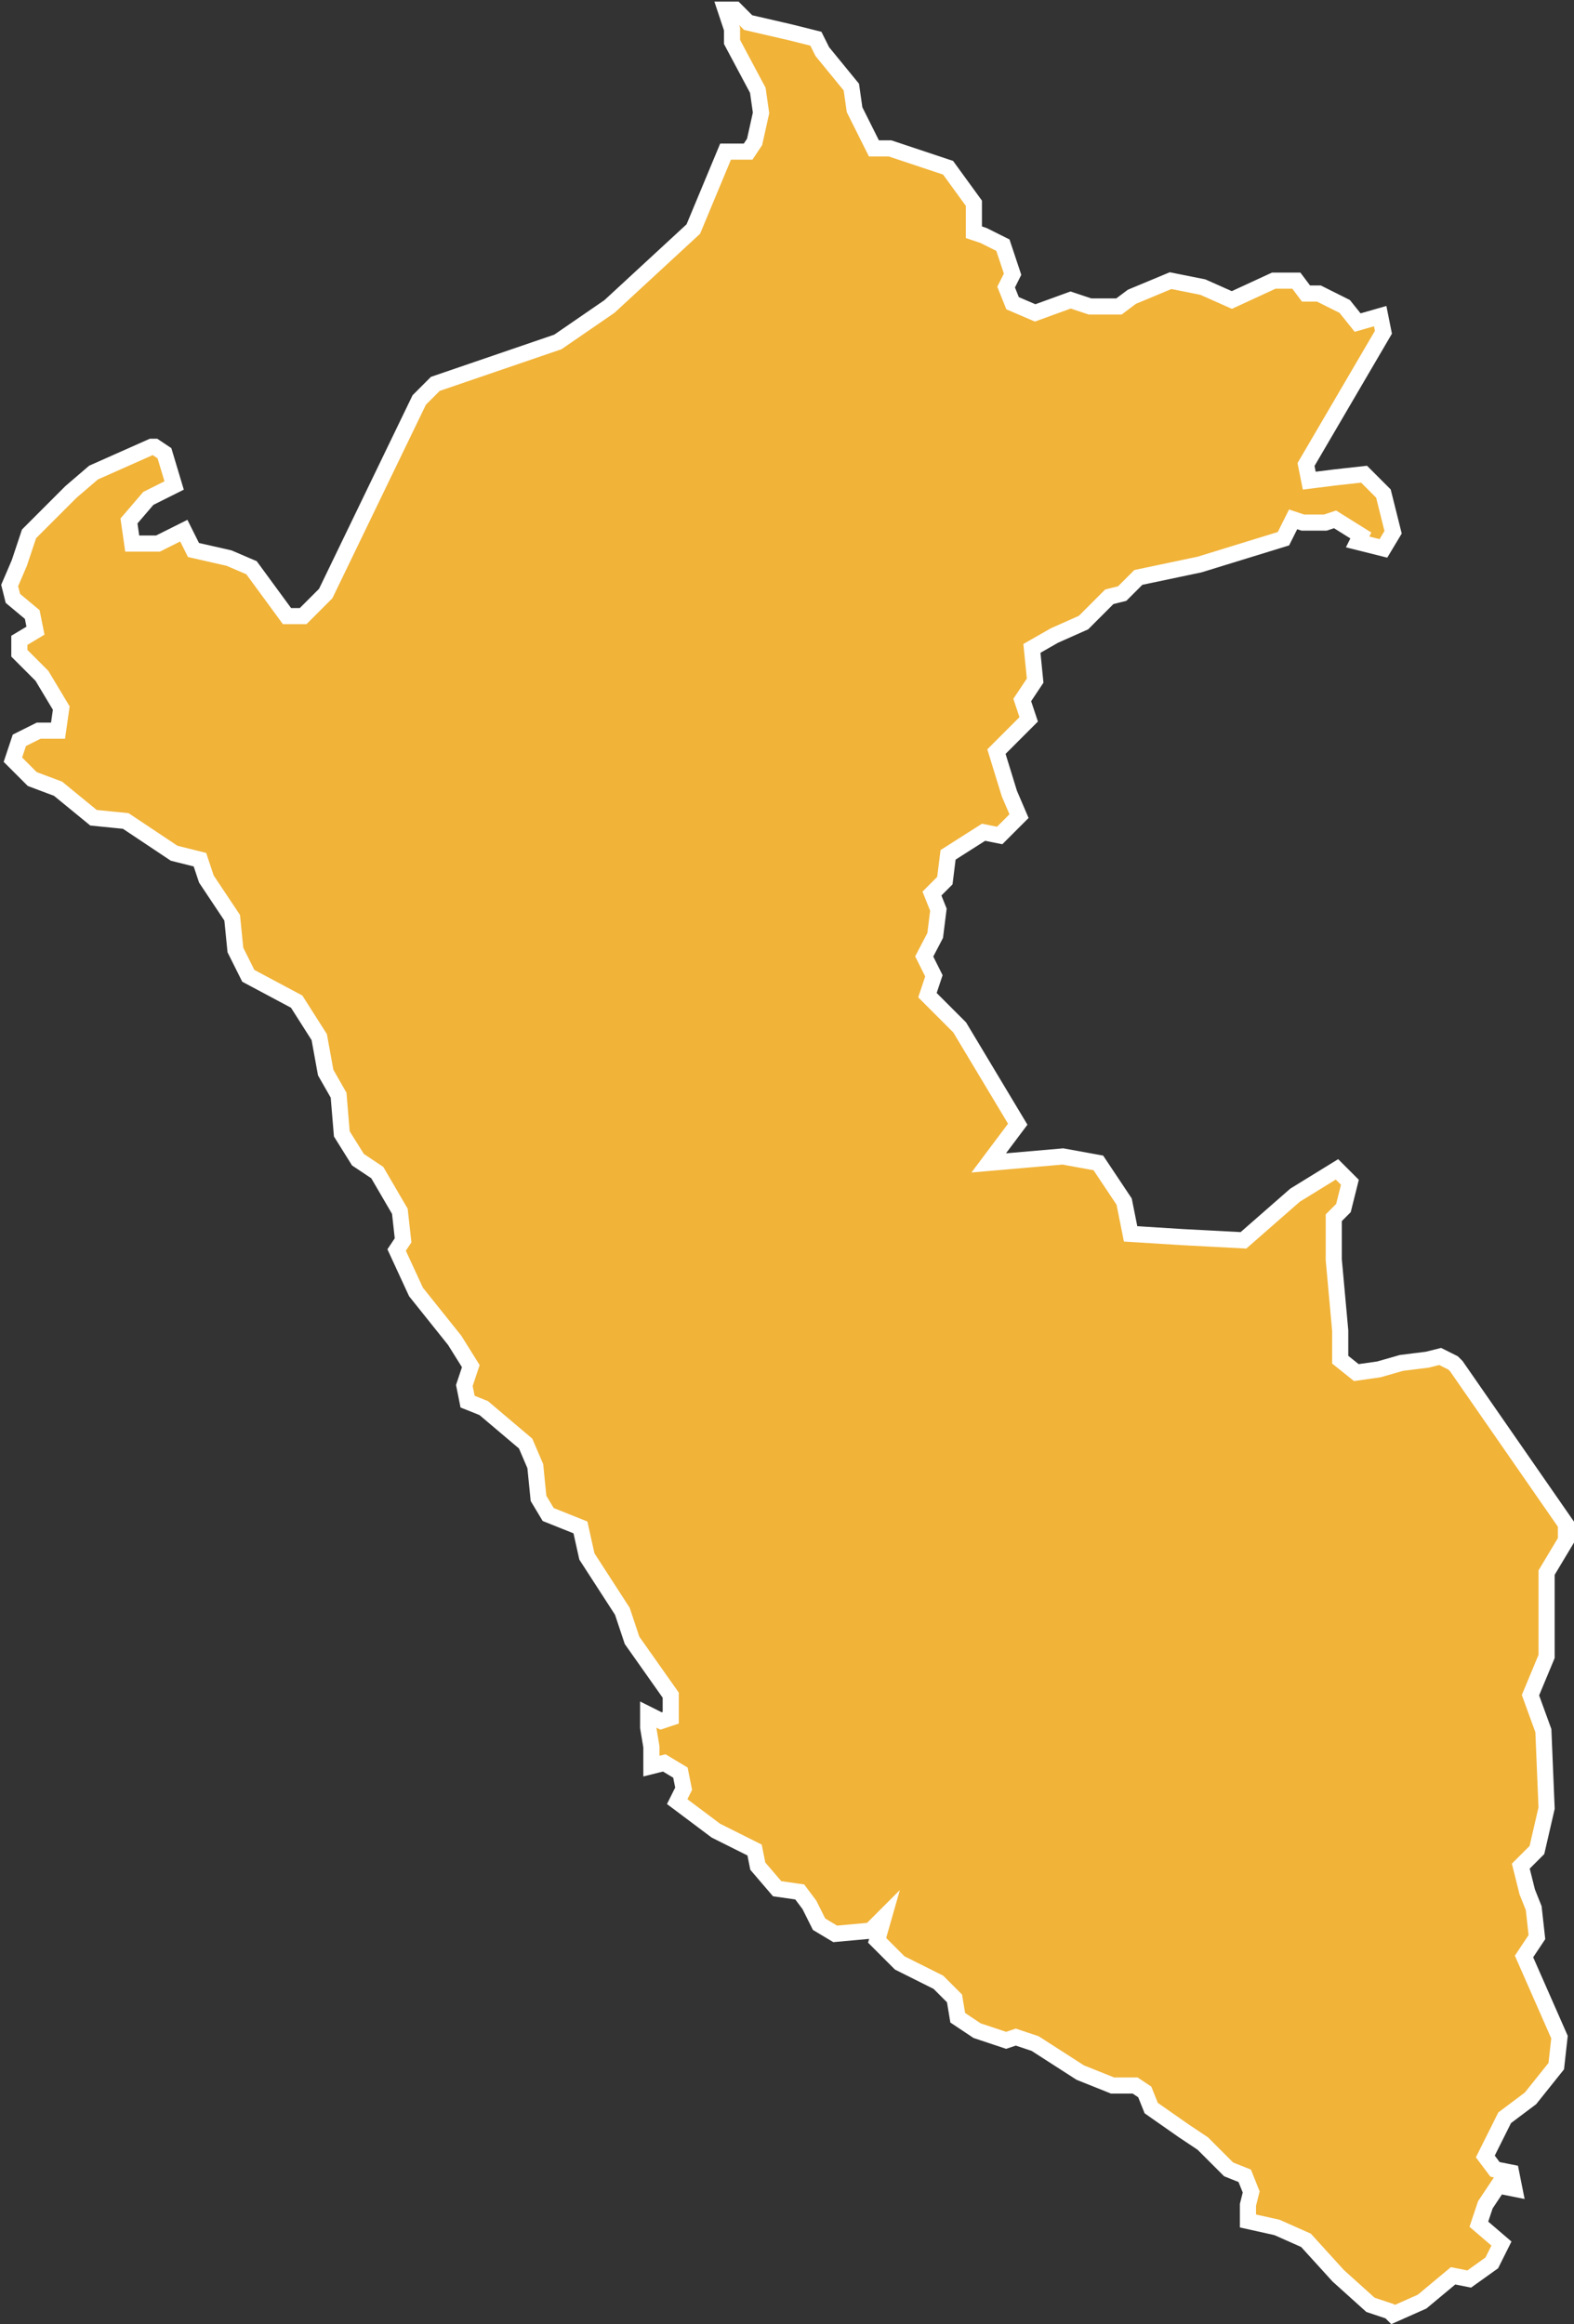 <svg xmlns="http://www.w3.org/2000/svg" viewBox="0 0 48.81 72.05"><rect x="0" y="0" width="48.81" height="72.05" fill="#333333" stroke="none"/><defs><style>.cls-1{fill:#f1b338;stroke:#fff;stroke-miterlimit:10;stroke-width:0.5px;fill-rule:evenodd;}</style></defs><g id="Capa_2" data-name="Capa 2"><g id="Capa_1-2" data-name="Capa 1"><g id="Peru"><g id="peru-2" data-name="peru"><path class="cls-1" d="M45.06,70.55l.5.1.7-.5.3-.6-.7-.6.2-.6.4-.6.5.1-.1-.5-.5-.1-.3-.4.6-1.2.8-.6.8-1,.1-.9-1.1-2.5.4-.6-.1-.9-.2-.5-.2-.8.5-.5.3-1.3-.1-2.4-.4-1.1.5-1.2v-2.6l.6-1v-.5l-3.4-4.9-.1-.1-.4-.2-.4.1-.8.1-.7.2-.7.1-.5-.4v-.9l-.2-2.2v-1.3l.3-.3.2-.8-.4-.4-1.3.8-1.6,1.4-1.9-.1-1.6-.1-.2-1-.8-1.2-1.1-.2-2.3.2.9-1.2-1.8-3-1-1,.2-.6-.3-.6L29,29l.1-.8-.2-.5.4-.4.1-.8,1.1-.7.5.1.6-.6-.3-.7-.4-1.3,1-1-.2-.6.4-.6-.1-1,.7-.4.9-.4.8-.8.4-.1.5-.5,1.9-.4,2.6-.8.3-.6.3.1h.7l.3-.1.8.5-.1.2.8.2.3-.5-.3-1.2-.6-.6-.9.1-.8.1-.1-.5,2.4-4.1-.1-.5-.7.2-.4-.5-.8-.4h-.4l-.3-.4h-.7l-1.3.6-.9-.4-1-.2-1.2.5-.4.3h-.9l-.6-.2-1.1.4-.7-.3-.2-.5.2-.4-.3-.9-.6-.3-.3-.1v-.9l-.8-1.1-1.8-.6h-.5l-.6-1.2-.1-.7-.9-1.1-.2-.4-.8-.2-1.3-.3-.4-.4h-.3l.2.6v.4l.8,1.5.1.7-.2.9-.2.3h-.7l-1,2.4-2.6,2.4-1.6,1.1-3.8,1.3-.5.5-2.9,6-.7.7h-.5l-1.1-1.5-.7-.3L6,17.05l-.3-.6-.8.4h-.8l-.1-.7.6-.7.8-.4-.3-1-.3-.2h-.1l-1.8.8-.7.6-1.3,1.3-.3.9-.3.7.1.4.6.5.1.5-.5.3v.4l.7.7.6,1-.1.7h-.6l-.6.3-.2.6.6.6.8.3,1.1.9,1,.1,1.5,1,.8.2.2.6.8,1.2.1,1,.4.8,1.5.8.7,1.1.2,1.1.4.7.1,1.2.5.8.6.4.7,1.2.1.9-.2.3.6,1.3,1.2,1.5.5.8-.2.6.1.5.5.2,1.3,1.1.3.7.1,1,.3.5,1,.4.2.9,1.1,1.7.3.9,1.2,1.7v.7l-.3.1-.4-.2v.4l.1.6v.6l.4-.1.5.3.1.5-.2.4,1.2.9,1.2.6.1.5.6.7.7.1.3.4.3.6.5.3,1.1-.1.4-.4-.2.7.7.7,1.2.6.5.5.1.6.6.4.9.3.3-.1.6.2,1.4.9,1,.4h.7l.3.2.2.5,1,.7.6.4.8.8.5.2.2.5-.1.4v.5l.9.2.9.4,1,1.1,1,.9.6.2.1.1.9-.4Z"/></g></g></g></g></svg>